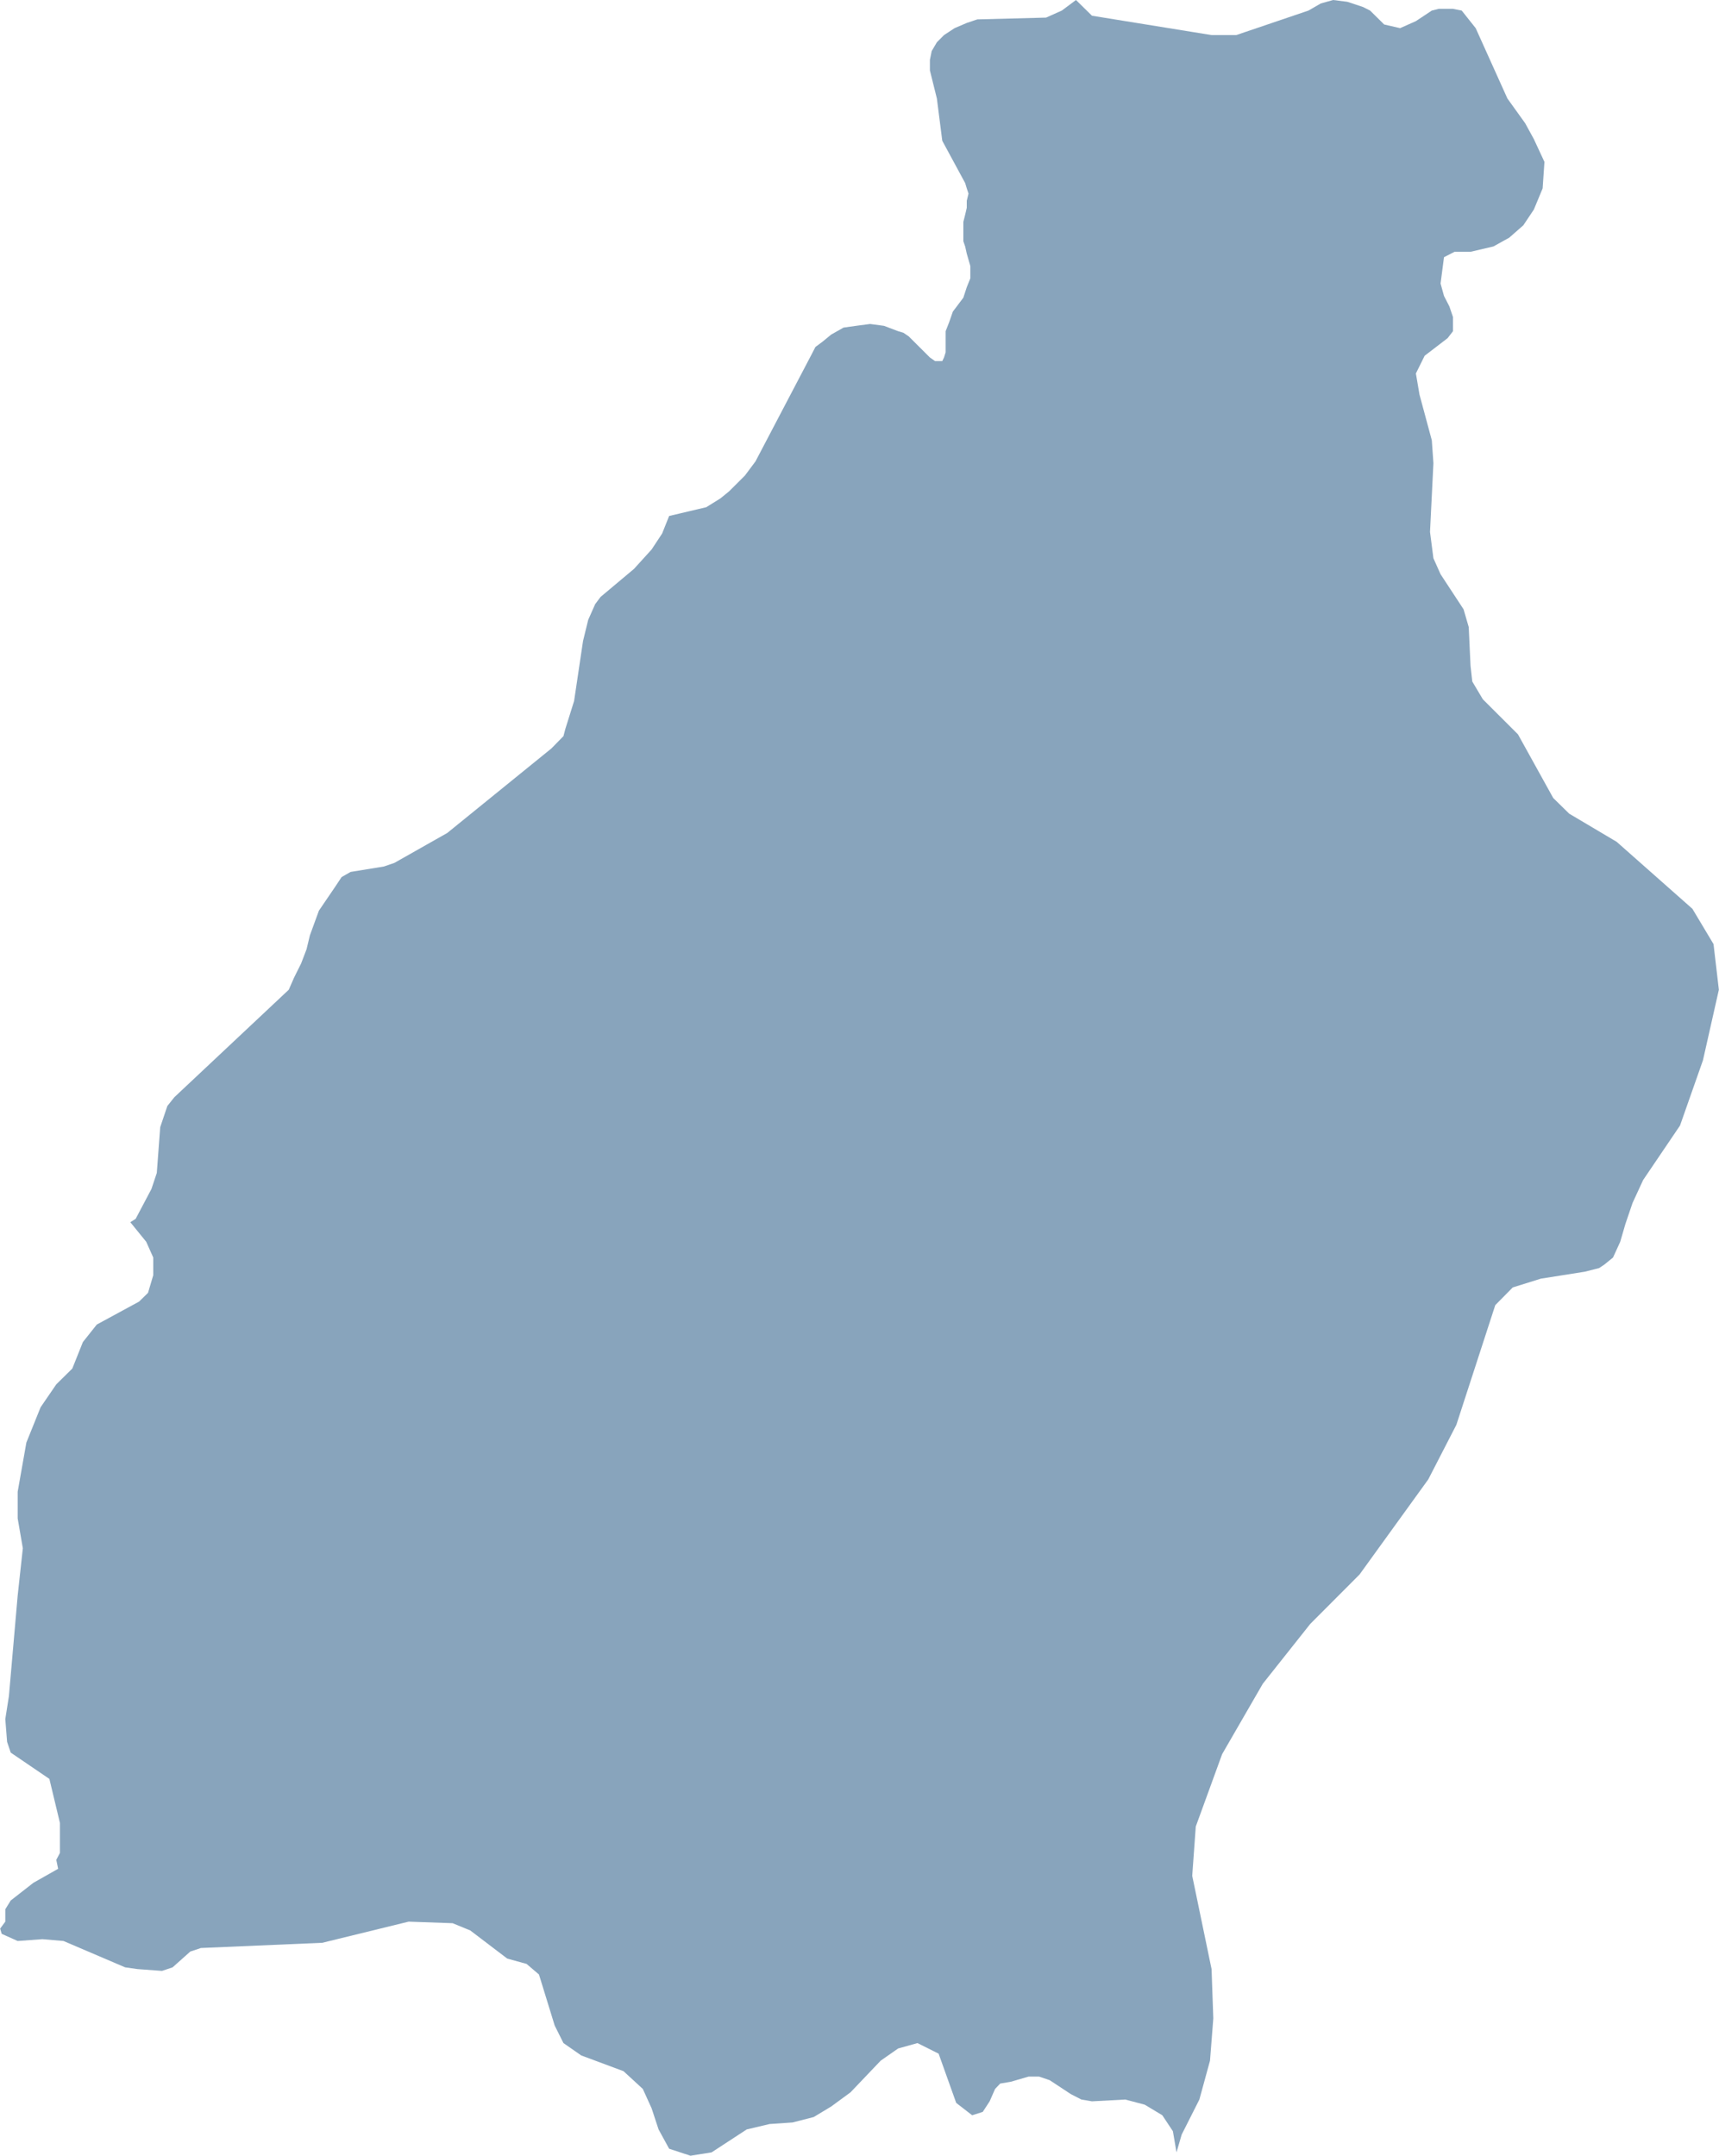 <?xml version="1.0" encoding="UTF-8"?>
<!DOCTYPE svg PUBLIC "-//W3C//DTD SVG 1.1//EN" "http://www.w3.org/Graphics/SVG/1.1/DTD/svg11.dtd">
<!-- Creator: CorelDRAW -->
<svg xmlns="http://www.w3.org/2000/svg" xml:space="preserve" width="2.47in" height="3.097in" version="1.1" style="shape-rendering:geometricPrecision; text-rendering:geometricPrecision; image-rendering:optimizeQuality; fill-rule:evenodd; clip-rule:evenodd"
viewBox="0 0 2631.4 3299.9"
 xmlns:xlink="http://www.w3.org/1999/xlink"
 xmlns:xodm="http://www.corel.com/coreldraw/odm/2003">
 <defs>
  <style type="text/css">
   <![CDATA[
    .fil0 {fill:#88A4BC;fill-rule:nonzero}
   ]]>
  </style>
 </defs>
 <g id="Слой_x0020_1">
  <polygon class="fil0" points="1647.15,0 1671.61,24.07 1854.72,53.69 1892.51,53.69 2003.1,16.17 2022.03,5.23 2040.88,0 2062.56,2.75 2086.66,10.74 2097.4,16.17 2119.01,37.5 2143.38,43.1 2167.54,32.36 2191.91,16.17 2202.58,13.51 2224.35,13.51 2237.68,16.17 2259.1,43.1 2307.65,150.76 2334.85,188.63 2348.18,213 2364.37,247.84 2361.6,288.37 2348.18,320.72 2332.01,344.91 2310.4,363.85 2286.23,377.27 2251.19,385.44 2226.74,385.44 2210.58,393.72 2205.32,433.99 2210.58,453.02 2218.84,469.09 2224.35,485.37 2224.35,506.97 2216.09,517.64 2180.96,544.57 2167.54,571.68 2173.06,604.04 2191.91,673.92 2194.38,709.02 2189.16,814.29 2194.38,854.55 2205.32,879.01 2240.54,932.69 2248.45,959.89 2251.19,1019.09 2253.87,1043.19 2270.04,1070.41 2323.82,1124.07 2377.79,1221.52 2402.24,1245.51 2474.95,1288.63 2590.88,1391.13 2623.23,1445.19 2631.4,1515.05 2607.04,1623.06 2571.94,1722.91 2515.49,1806.27 2499.31,1841.31 2488.29,1873.66 2480.38,1900.86 2469.35,1924.96 2455.93,1935.88 2448.02,1941.13 2426.32,1946.64 2358.86,1957.32 2315.82,1970.74 2289.07,1997.85 2229.51,2181.06 2186.48,2264.62 2081.23,2410.24 2005.75,2485.9 1933.13,2577.46 1870.89,2685.18 1830.54,2795.97 1825.11,2871.43 1854.72,3014.19 1857.38,3089.67 1852.33,3154.39 1836.05,3213.86 1808.95,3267.54 1801.04,3294.76 1795.53,3262.4 1779.33,3237.95 1752.4,3221.76 1722.61,3213.86 1671.61,3216.62 1655.42,3213.86 1639.25,3205.59 1606.89,3184.26 1590.7,3178.75 1574.53,3178.75 1547.32,3186.66 1531.14,3189.4 1523.24,3197.69 1514.96,3216.62 1504.39,3232.79 1488.2,3237.95 1463.75,3219.01 1436.82,3143.62 1404.46,3127.46 1374.85,3135.72 1348.11,3154.39 1301.96,3202.82 1272.37,3224.53 1245.53,3240.7 1213.17,3248.98 1178.04,3251.37 1143.03,3259.63 1089.25,3294.76 1056.89,3299.9 1024.25,3289.16 1008.08,3259.63 997.41,3227.27 983.98,3197.69 954.39,3170.47 889.68,3146.39 862.46,3127.46 849.03,3100.61 824.96,3022.47 806.02,3006.29 776.41,2998.11 719.69,2954.99 692.76,2943.96 625.39,2941.57 493.19,2973.93 307.3,2981.92 291.13,2987.35 264.02,3011.53 247.83,3016.96 210.23,3014.19 191.4,3011.53 96.98,2971.18 64.72,2968.41 26.84,2971.18 2.39,2960.24 -0,2952.24 7.9,2941.57 7.9,2922.63 16.19,2909.21 50.92,2882.1 88.79,2860.68 85.95,2846.97 91.56,2836.32 91.56,2790.54 75.39,2723.06 16.19,2682.79 10.65,2666.34 7.9,2631.5 13.42,2596.39 26.84,2442.6 34.75,2369.98 26.84,2324.2 26.84,2283.56 40.17,2208.19 61.97,2154.13 85.95,2119.11 110.49,2094.92 126.68,2054.39 147.99,2027.55 212.73,1992.42 226.42,1979 234.41,1952.07 234.41,1924.96 223.65,1900.86 199.31,1870.9 207.48,1865.76 231.67,1819.98 239.84,1795.53 245.09,1725.39 256,1693.03 266.68,1679.61 441.89,1515.05 450.07,1496.38 460.83,1474.78 469.11,1453.08 474.25,1431.77 488.05,1393.99 512.03,1358.77 522.8,1342.58 536.57,1334.7 587.51,1326.41 603.59,1320.9 684.48,1275.12 843.9,1145.78 862.46,1126.84 865.23,1116.19 878.73,1073.07 892.42,981.22 900.33,948.86 911.01,924.79 919.27,913.75 970.56,870.72 997.41,841.13 1013.48,816.77 1024.25,789.84 1081.06,776.42 1102.67,763 1116.1,752.06 1140.26,727.98 1156.45,706.28 1242.76,541.72 1248.18,531.15 1258.95,523.15 1272.37,512.13 1291.31,501.45 1310.24,498.79 1331.93,495.94 1353.25,498.79 1374.85,506.97 1382.87,509.36 1391.04,514.87 1423.49,547.23 1431.39,552.75 1442.42,552.75 1445.1,547.23 1447.58,539.33 1447.58,506.97 1452.98,493.19 1458.61,477 1474.69,455.67 1479.94,439.59 1485.36,426.08 1485.36,407.24 1479.94,388.3 1477.46,377.27 1474.69,369.27 1474.69,339.66 1477.46,328.72 1479.94,318.07 1479.94,307.3 1482.6,296.36 1479.94,288.37 1477.46,280.19 1442.42,215.48 1434.16,150.76 1423.49,107.84 1423.49,91.65 1426.25,78.14 1434.16,64.72 1445.1,53.69 1452.98,48.53 1461.27,43.1 1479.94,35.11 1496.11,29.68 1601.38,26.94 1625.45,16.17 "/>
 </g>
</svg>
